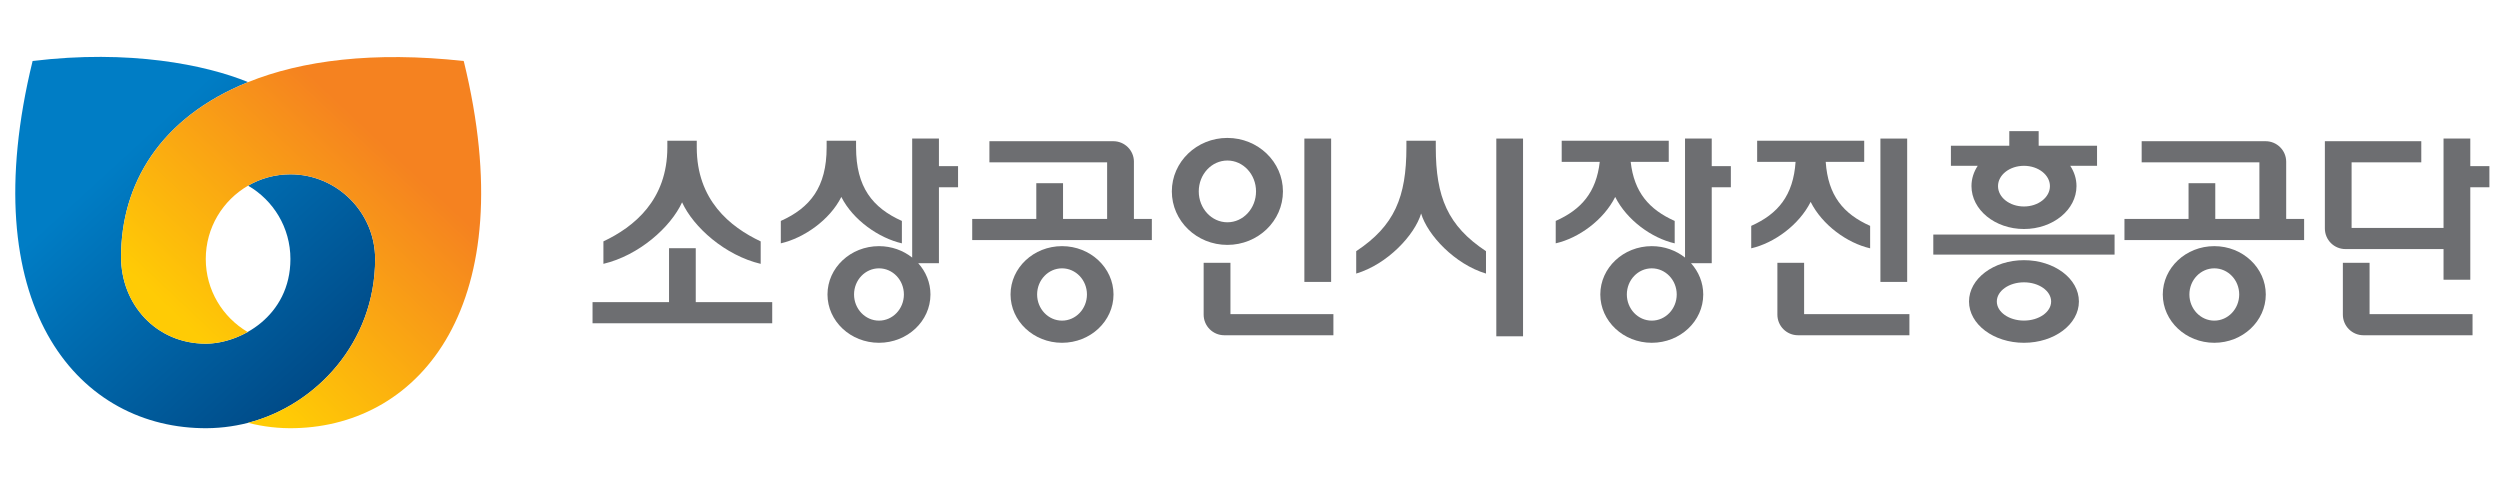 <?xml version="1.0" encoding="utf-8"?>
<!-- Generator: Adobe Illustrator 16.0.0, SVG Export Plug-In . SVG Version: 6.00 Build 0)  -->
<!DOCTYPE svg PUBLIC "-//W3C//DTD SVG 1.1//EN" "http://www.w3.org/Graphics/SVG/1.1/DTD/svg11.dtd">
<svg version="1.1" id="Layer_1" xmlns="http://www.w3.org/2000/svg" xmlns:xlink="http://www.w3.org/1999/xlink" x="0px" y="0px"
	 width="163.694px" height="31.889px" viewBox="0 0 163.694 31.889" enable-background="new 0 0 163.694 31.889"
	 xml:space="preserve">
<g>
	<linearGradient id="SVGID_1_" gradientUnits="userSpaceOnUse" x1="20.306" y1="25.5" x2="1.38" y2="4.854">
		<stop  offset="0" style="stop-color:#004B88"/>
		<stop  offset="0.7" style="stop-color:#007DC5"/>
	</linearGradient>
	<path fill="url(#SVGID_1_)" d="M16.245,5.377c-5.788,2.335-8.319,6.699-8.319,11.444c0,3.116,2.306,5.682,5.545,5.682
		c2.252,0,5.545-1.787,5.545-5.545c0-2.054-1.116-3.843-2.771-4.801c0.815-0.474,1.764-0.743,2.773-0.743
		c3.063,0,5.545,2.509,5.545,5.544c0,5.46-3.874,9.582-8.319,10.728c-1.007,0.258-2.043,0.375-3.077,0.348
		C4.945,27.842-1.753,19.886,2.135,3.994C8.463,3.223,13.473,4.241,16.245,5.377z"/>
	<linearGradient id="SVGID_2_" gradientUnits="userSpaceOnUse" x1="13.628" y1="22.661" x2="30.765" y2="4.402">
		<stop  offset="0" style="stop-color:#FFCB05"/>
		<stop  offset="0.7" style="stop-color:#F58220"/>
	</linearGradient>
	<path fill="url(#SVGID_2_)" d="M30.371,4.021l-0.018-0.028C24.449,3.35,19.769,3.955,16.245,5.377
		c-5.788,2.335-8.319,6.699-8.319,11.444c0,3.116,2.306,5.682,5.545,5.682c0.844,0,1.836-0.252,2.745-0.764
		c-1.64-0.966-2.743-2.742-2.743-4.781c0-2.054,1.115-3.843,2.771-4.801c0.815-0.474,1.764-0.743,2.773-0.743
		c3.063,0,5.545,2.509,5.545,5.544c0,5.46-3.874,9.582-8.319,10.728c1.007,0.258,2.044,0.375,3.076,0.348
		C27.544,27.842,34.261,19.914,30.371,4.021z"/>
	<rect x="97.975" y="9.073" fill="#6D6E71" width="1.75" height="12.947"/>
	<path fill="#6D6E71" d="M94.012,9.654V9.213h-1.924v0.441c0,3.241-0.777,5.132-3.287,6.792v1.467
		c2.049-0.614,3.832-2.525,4.25-3.933c0.418,1.408,2.201,3.319,4.248,3.933v-1.467C94.79,14.787,94.012,12.896,94.012,9.654z"/>
	<polygon fill="#6D6E71" points="45.556,16.252 43.807,16.252 43.807,19.783 38.798,19.783 38.798,21.167 50.563,21.167 
		50.563,19.783 45.556,19.783 	"/>
	<path fill="#6D6E71" d="M44.661,13.247c0.743,1.632,2.821,3.478,5.147,4.03v-1.471c-2.011-0.948-4.186-2.708-4.186-6.151V9.213
		h-1.926v0.441c0,3.443-2.177,5.203-4.186,6.151v1.471C41.836,16.725,43.915,14.879,44.661,13.247z"/>
	<path fill="#6D6E71" d="M61.479,9.073h-1.752v7.792c-0.585-0.464-1.345-0.748-2.174-0.748c-1.862,0-3.371,1.419-3.371,3.164
		c0,1.745,1.509,3.164,3.371,3.164c1.861,0,3.371-1.419,3.371-3.164c0-0.779-0.302-1.494-0.8-2.046h1.355v-4.973h1.252v-1.386
		h-1.252V9.073z M57.554,20.994c-0.901,0-1.633-0.769-1.633-1.713c0-0.945,0.731-1.711,1.633-1.711c0.902,0,1.631,0.766,1.631,1.711
		C59.185,20.225,58.456,20.994,57.554,20.994z"/>
	<path fill="#6D6E71" d="M59.053,15.933v-1.467c-1.917-0.858-3-2.211-3-4.812V9.213h-1.927v0.441c0,2.601-1.082,3.954-3,4.812v1.467
		c1.499-0.342,3.205-1.522,3.962-3.038C55.85,14.411,57.554,15.591,59.053,15.933z"/>
	<path fill="#6D6E71" d="M112.081,9.073h-1.75v7.792c-0.588-0.464-1.346-0.748-2.178-0.748c-1.859,0-3.369,1.419-3.369,3.164
		c0,1.745,1.51,3.164,3.369,3.164c1.865,0,3.371-1.419,3.371-3.164c0-0.779-0.303-1.494-0.799-2.046h1.355v-4.973h1.252v-1.386
		h-1.252V9.073z M108.153,20.994c-0.9,0-1.631-0.769-1.631-1.713c0-0.945,0.73-1.711,1.631-1.711c0.902,0,1.635,0.766,1.635,1.711
		C109.788,20.225,109.055,20.994,108.153,20.994z"/>
	<path fill="#6D6E71" d="M105.76,12.896c0.76,1.516,2.393,2.696,3.895,3.038v-1.467c-1.672-0.747-2.656-1.871-2.881-3.868h2.492
		V9.213h-7.01v1.385h2.492c-0.227,1.998-1.209,3.122-2.883,3.868v1.467C103.368,15.591,105,14.411,105.76,12.896z"/>
	<path fill="#6D6E71" d="M69.539,16.117c-1.861,0-3.371,1.419-3.371,3.164c0,1.745,1.509,3.164,3.371,3.164
		c1.86,0,3.371-1.419,3.371-3.164C72.91,17.537,71.398,16.117,69.539,16.117z M69.539,20.994c-0.899,0-1.631-0.769-1.631-1.713
		c0-0.945,0.732-1.711,1.631-1.711c0.901,0,1.632,0.766,1.632,1.711C71.171,20.225,70.439,20.994,69.539,20.994z"/>
	<path fill="#6D6E71" d="M74.247,10.592c0-0.745-0.606-1.346-1.352-1.346h-8.111v1.382h7.708v3.709h-2.887v-2.34h-1.751v2.34h-4.196
		v1.382H75.42v-1.382h-1.174V10.592z"/>
	<rect x="85.407" y="9.073" fill="#6D6E71" width="1.752" height="9.386"/>
	<path fill="#6D6E71" d="M84.004,12.532c0-1.933-1.628-3.501-3.64-3.501c-2.007,0-3.635,1.568-3.635,3.501
		c0,1.936,1.628,3.503,3.635,3.503C82.376,16.035,84.004,14.467,84.004,12.532z M78.492,12.532c0-1.116,0.838-2.021,1.875-2.021
		c1.036,0,1.875,0.905,1.875,2.021c0,1.119-0.839,2.023-1.875,2.023C79.331,14.555,78.492,13.65,78.492,12.532z"/>
	<path fill="#6D6E71" d="M80.566,17.207h-1.754v3.361v0.034c0,0.744,0.604,1.349,1.35,1.349h7.146v-1.383h-6.741V17.207z"/>
	<rect x="123.125" y="9.073" fill="#6D6E71" width="1.752" height="9.386"/>
	<path fill="#6D6E71" d="M118.557,13.219c0.758,1.514,2.393,2.697,3.895,3.04v-1.47c-1.76-0.785-2.758-1.988-2.908-4.191h2.52V9.213
		h-7.01v1.385h2.516c-0.15,2.203-1.146,3.406-2.904,4.191v1.47C116.165,15.916,117.797,14.733,118.557,13.219z"/>
	<path fill="#6D6E71" d="M118.129,17.207h-1.75v3.361v0.034c0,0.744,0.602,1.349,1.348,1.349h7.297v-1.383h-6.895V17.207z"/>
	<rect x="126.588" y="15.358" fill="#6D6E71" width="11.869" height="1.313"/>
	<path fill="#6D6E71" d="M137.307,9.544h-3.82V8.587h-1.924v0.957h-3.822v1.314h1.754c-0.26,0.395-0.408,0.846-0.408,1.327
		c0,1.551,1.539,2.81,3.438,2.81s3.438-1.259,3.438-2.81c0-0.481-0.148-0.932-0.408-1.327h1.754V9.544z M132.524,13.52
		c-0.939,0-1.699-0.597-1.699-1.332s0.76-1.331,1.699-1.331c0.938,0,1.701,0.596,1.701,1.331S133.461,13.52,132.524,13.52z"/>
	<path fill="#6D6E71" d="M132.524,17.036c-1.988,0-3.598,1.21-3.598,2.706c0,1.491,1.609,2.703,3.598,2.703s3.598-1.212,3.598-2.703
		C136.122,18.246,134.512,17.036,132.524,17.036z M132.524,20.991c-0.984,0-1.777-0.559-1.777-1.249
		c0-0.692,0.793-1.256,1.777-1.256c0.982,0,1.779,0.563,1.779,1.256C134.303,20.432,133.506,20.991,132.524,20.991z"/>
	<path fill="#6D6E71" d="M161.749,10.876V9.073h-1.752v5.851h-6.02v-4.296h4.563V9.246h-6.313v5.714
		c0,0.748,0.602,1.349,1.348,1.349h6.422v2.009h1.752v-6.056H163v-1.386H161.749z"/>
	<path fill="#6D6E71" d="M155.153,17.207h-1.748v3.361v0.034c0,0.744,0.602,1.349,1.346,1.349h7.145v-1.383h-6.742V17.207z"/>
	<path fill="#6D6E71" d="M144.987,16.117c-1.861,0-3.373,1.419-3.373,3.164c0,1.745,1.512,3.164,3.373,3.164
		c1.859,0,3.371-1.419,3.371-3.164C148.358,17.537,146.846,16.117,144.987,16.117z M144.987,20.994c-0.9,0-1.631-0.769-1.631-1.713
		c0-0.945,0.73-1.711,1.631-1.711s1.631,0.766,1.631,1.711C146.618,20.225,145.887,20.994,144.987,20.994z"/>
	<path fill="#6D6E71" d="M149.694,10.592c0-0.745-0.605-1.346-1.35-1.346h-8.113v1.382h7.709v3.709h-2.889v-2.34h-1.75v2.34h-4.197
		v1.382h11.764v-1.382h-1.174V10.592z"/>
</g>
</svg>
